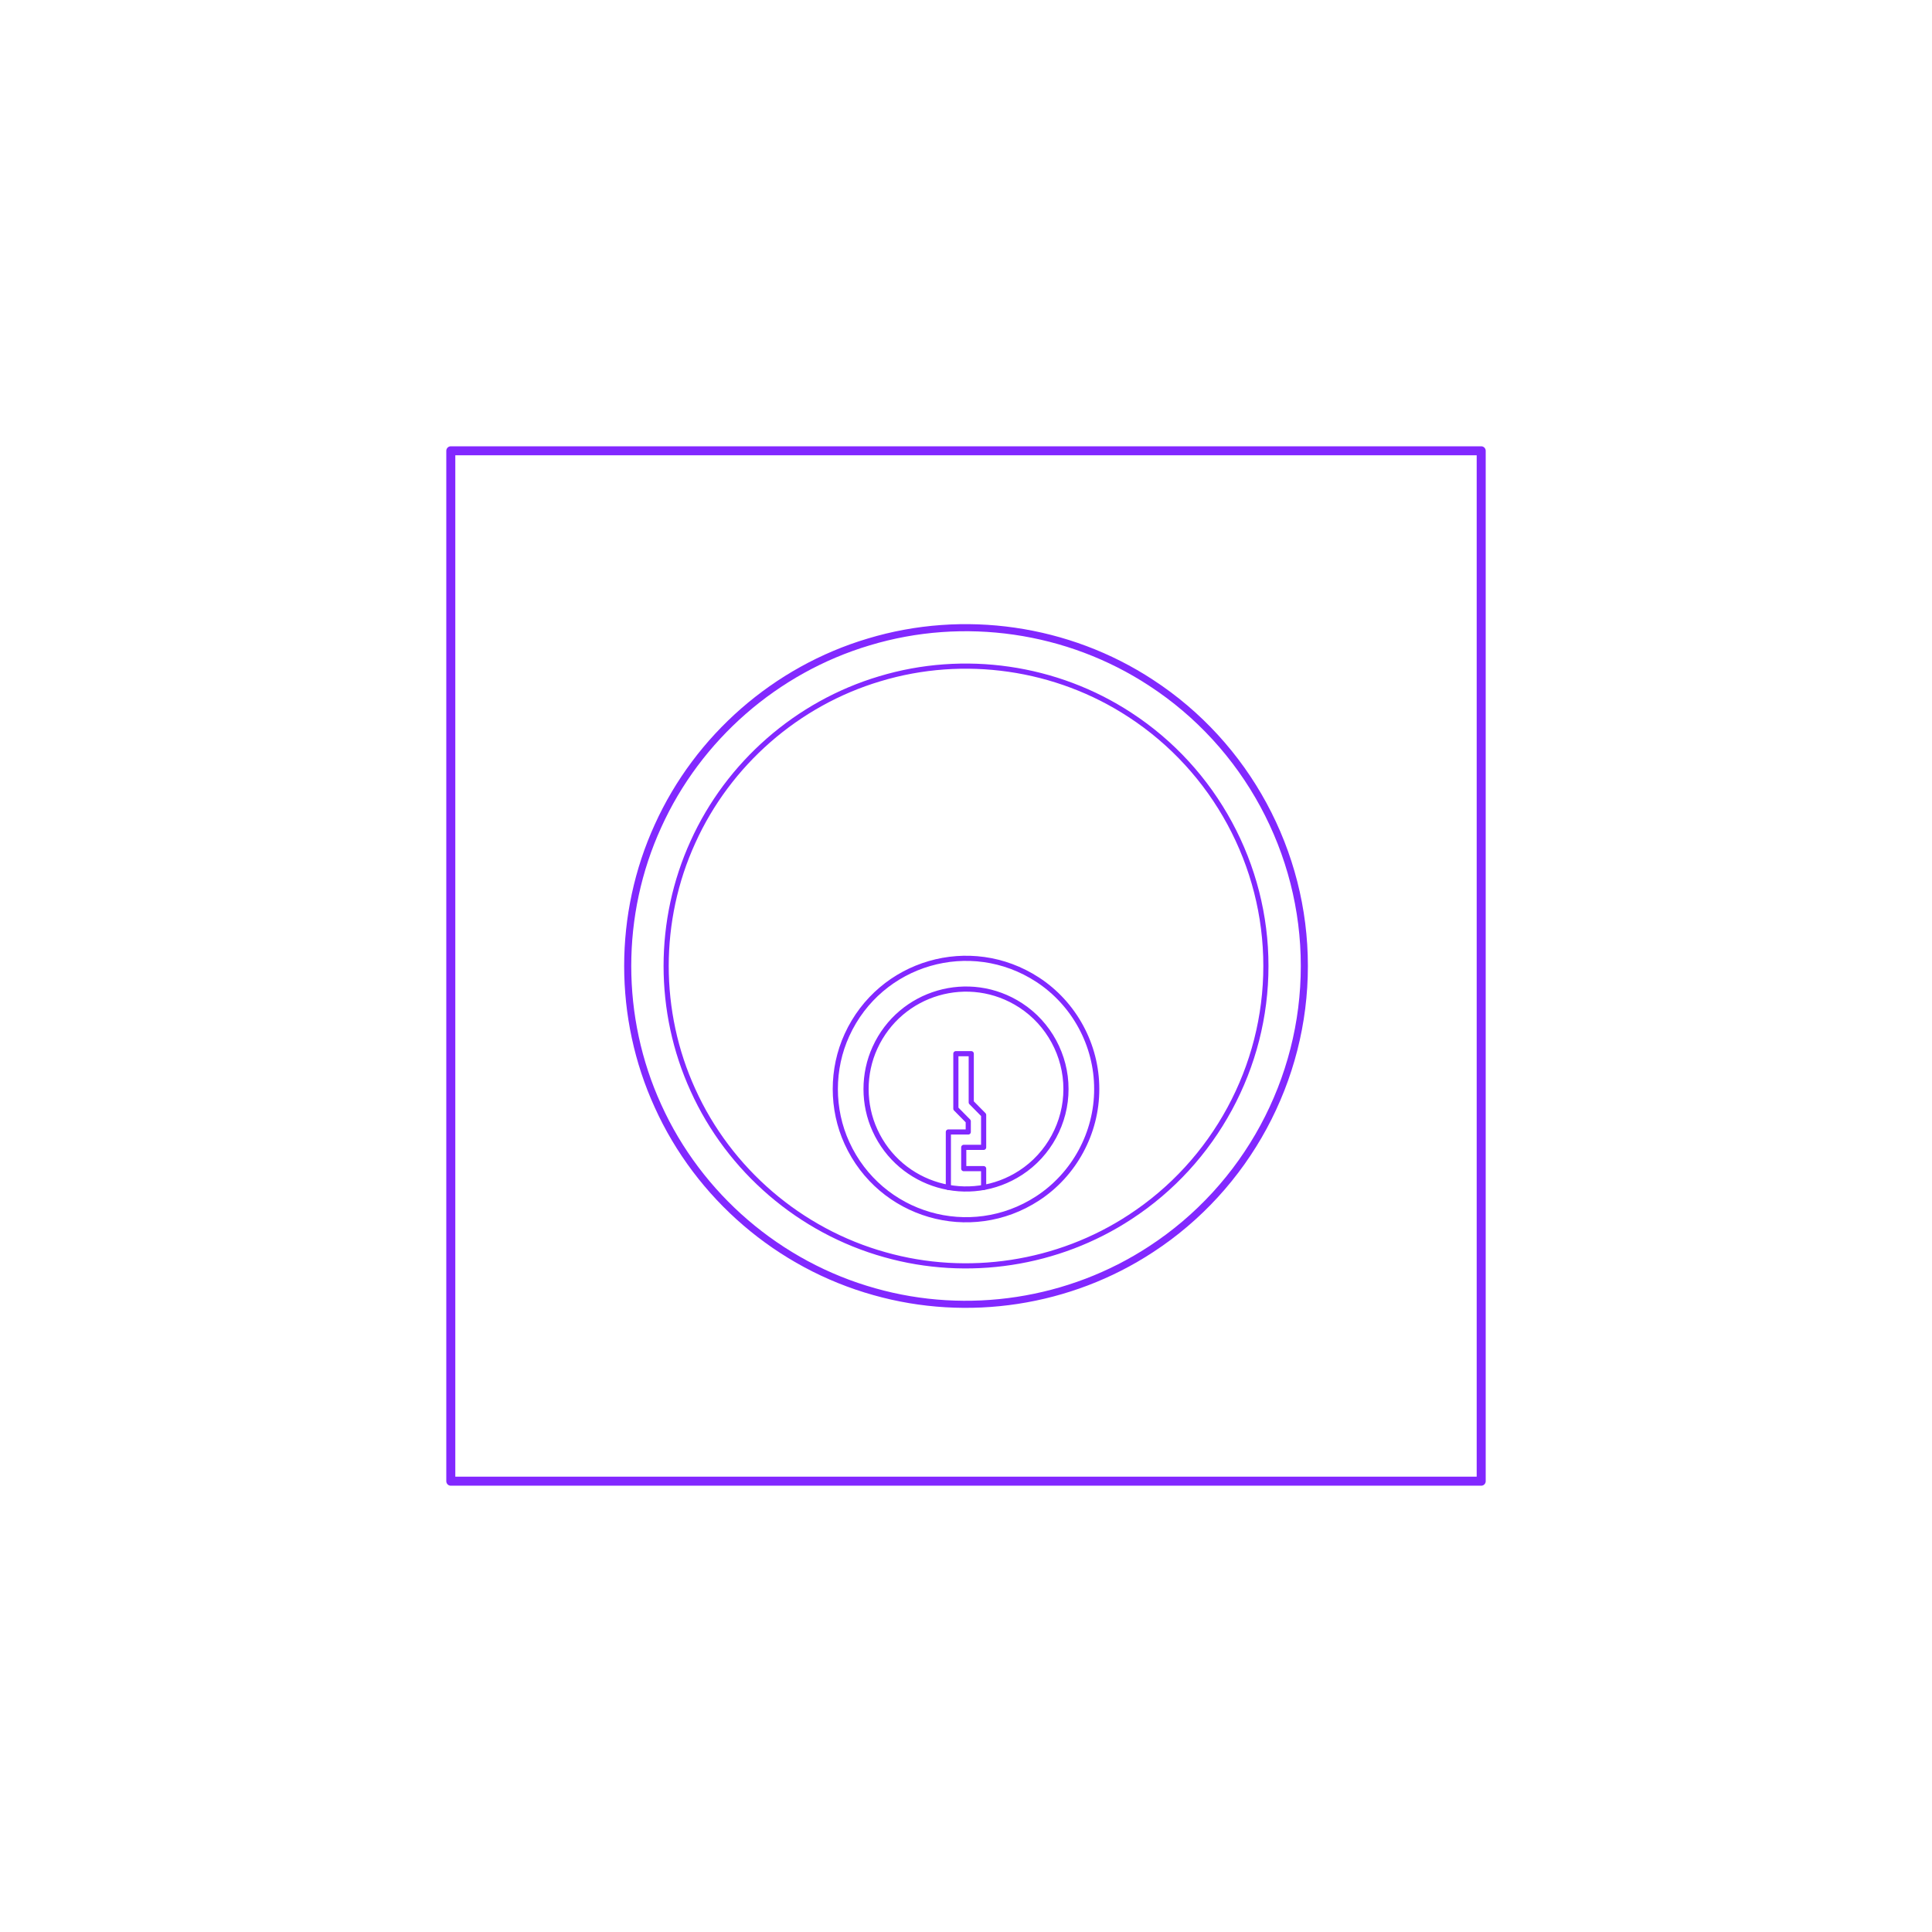 <?xml version="1.0" encoding="utf-8"?>
<!-- Generator: Adobe Illustrator 27.2.0, SVG Export Plug-In . SVG Version: 6.00 Build 0)  -->
<!DOCTYPE svg PUBLIC "-//W3C//DTD SVG 1.1//EN" "http://www.w3.org/Graphics/SVG/1.1/DTD/svg11.dtd">
<svg version="1.1" xmlns:x="http://ns.adobe.com/Extensibility/1.0/" xmlns:i="http://ns.adobe.com/AdobeIllustrator/10.0/" xmlns:graph="http://ns.adobe.com/Graphs/1.0/"
	 xmlns="http://www.w3.org/2000/svg" xmlns:xlink="http://www.w3.org/1999/xlink" xmlns:a="http://ns.adobe.com/AdobeSVGViewerExtensions/3.0/"
	 x="0px" y="0px" width="750px" height="750px" viewBox="0 0 750 750" enable-background="new 0 0 750 750" xml:space="preserve">
<g id="FILL-BACKGROUND">
	<rect fill="#FFFFFF" width="750" height="750"/>
</g>
<g id="N-TEXT">
</g>
<g id="N-DIMENSIONS">
</g>
<g id="_x32_D_x24_AG-DIAGRAM">
</g>
<g id="_x32_D_x24_AG-DETAILS-DIAGRAM">
</g>
<g id="_x32_D_x24_AG-DETAILS">
	<g id="POLYLINE_00000099650741191901451410000009036628637517728432_">
		<path fill="none" stroke="#8228FF" stroke-width="2" stroke-linecap="round" stroke-linejoin="round" stroke-miterlimit="10" d="
			M491.418,375c0.053-39.161-19.929-76.087-52.743-97.461c-28.536-18.717-64.467-23.913-97.135-14.044
			c-32.021,9.544-58.769,32.906-72.532,63.353c-13.877,30.395-13.877,65.909,0,96.304c14.059,31.096,41.608,54.74,74.478,63.919
			c32.149,9.105,67.251,3.718,95.19-14.61C471.488,451.086,491.472,414.162,491.418,375z"/>
	</g>
	<g id="POLYLINE_00000136410031470410959960000011917707782056165554_">
		
			<polyline fill="none" stroke="#8228FF" stroke-width="2" stroke-linecap="round" stroke-linejoin="round" stroke-miterlimit="10" points="
			368.155,460.959 368.155,439.43 375.875,439.43 375.875,435.27 371.066,430.394 371.066,409.036 377.036,409.036 377.036,427.945 
			381.845,432.821 381.845,445.4 374.125,445.4 374.125,453.668 381.845,453.668 381.845,460.959 		"/>
	</g>
	<g id="POLYLINE_00000137110651276439533930000010746546815870229899_">
		<path fill="none" stroke="#8228FF" stroke-width="2" stroke-linecap="round" stroke-linejoin="round" stroke-miterlimit="10" d="
			M413.806,422.761c0.038-13.006-6.672-25.405-17.581-32.487c-19.943-12.979-46.676-5.209-56.556,16.436
			c-4.621,10.071-4.621,22.03,0,32.101c9.88,21.646,36.613,29.415,56.556,16.436C407.134,448.166,413.844,435.768,413.806,422.761z"
			/>
	</g>
	<g id="POLYLINE_00000117635843835460218710000004084386667064456323_">
		<path fill="none" stroke="#8228FF" stroke-width="2" stroke-linecap="round" stroke-linejoin="round" stroke-miterlimit="10" d="
			M425.746,422.761c0.04-17.031-8.711-33.202-22.991-42.483c-26.094-16.971-61.025-6.819-73.958,21.494
			c-6.045,13.199-6.045,28.78,0,41.979c12.933,28.313,47.864,38.464,73.958,21.494C417.035,455.963,425.787,439.792,425.746,422.761
			z"/>
	</g>
</g>
<g id="_x32_D_x24_AG-BUILDINGS">
	<g id="POLYLINE_00000056420910107698154630000004009199810339983015_">
		
			<rect x="175" y="175" fill="none" stroke="#8228FF" stroke-width="2.75" stroke-linecap="round" stroke-linejoin="round" stroke-miterlimit="10" width="400" height="400"/>
	</g>
	<g id="POLYLINE_00000002370833637336545860000007187934223137993915_">
		
			<path fill="none" stroke="#8228FF" stroke-width="2.75" stroke-linecap="round" stroke-linejoin="round" stroke-miterlimit="10" d="
			M506.343,375c0.055-44.194-22.477-85.831-59.505-109.956c-32.206-21.119-72.72-26.978-109.589-15.845
			c-36.135,10.775-66.295,37.117-81.831,71.476c-15.657,34.304-15.657,74.347,0,108.651c15.87,35.091,46.933,61.751,84.026,72.113
			c36.282,10.271,75.862,4.197,107.393-16.483C483.866,460.831,506.399,419.194,506.343,375z"/>
	</g>
</g>
<g id="_x32_D_x24_AG-OUTLINE">
	<g id="POLYLINE_00000004519089517350438590000011215400124061182380_">
		
			<rect x="175" y="175" fill="none" stroke="#8228FF" stroke-width="3.5" stroke-linecap="round" stroke-linejoin="round" stroke-miterlimit="10" width="400" height="400"/>
	</g>
</g>
</svg>
